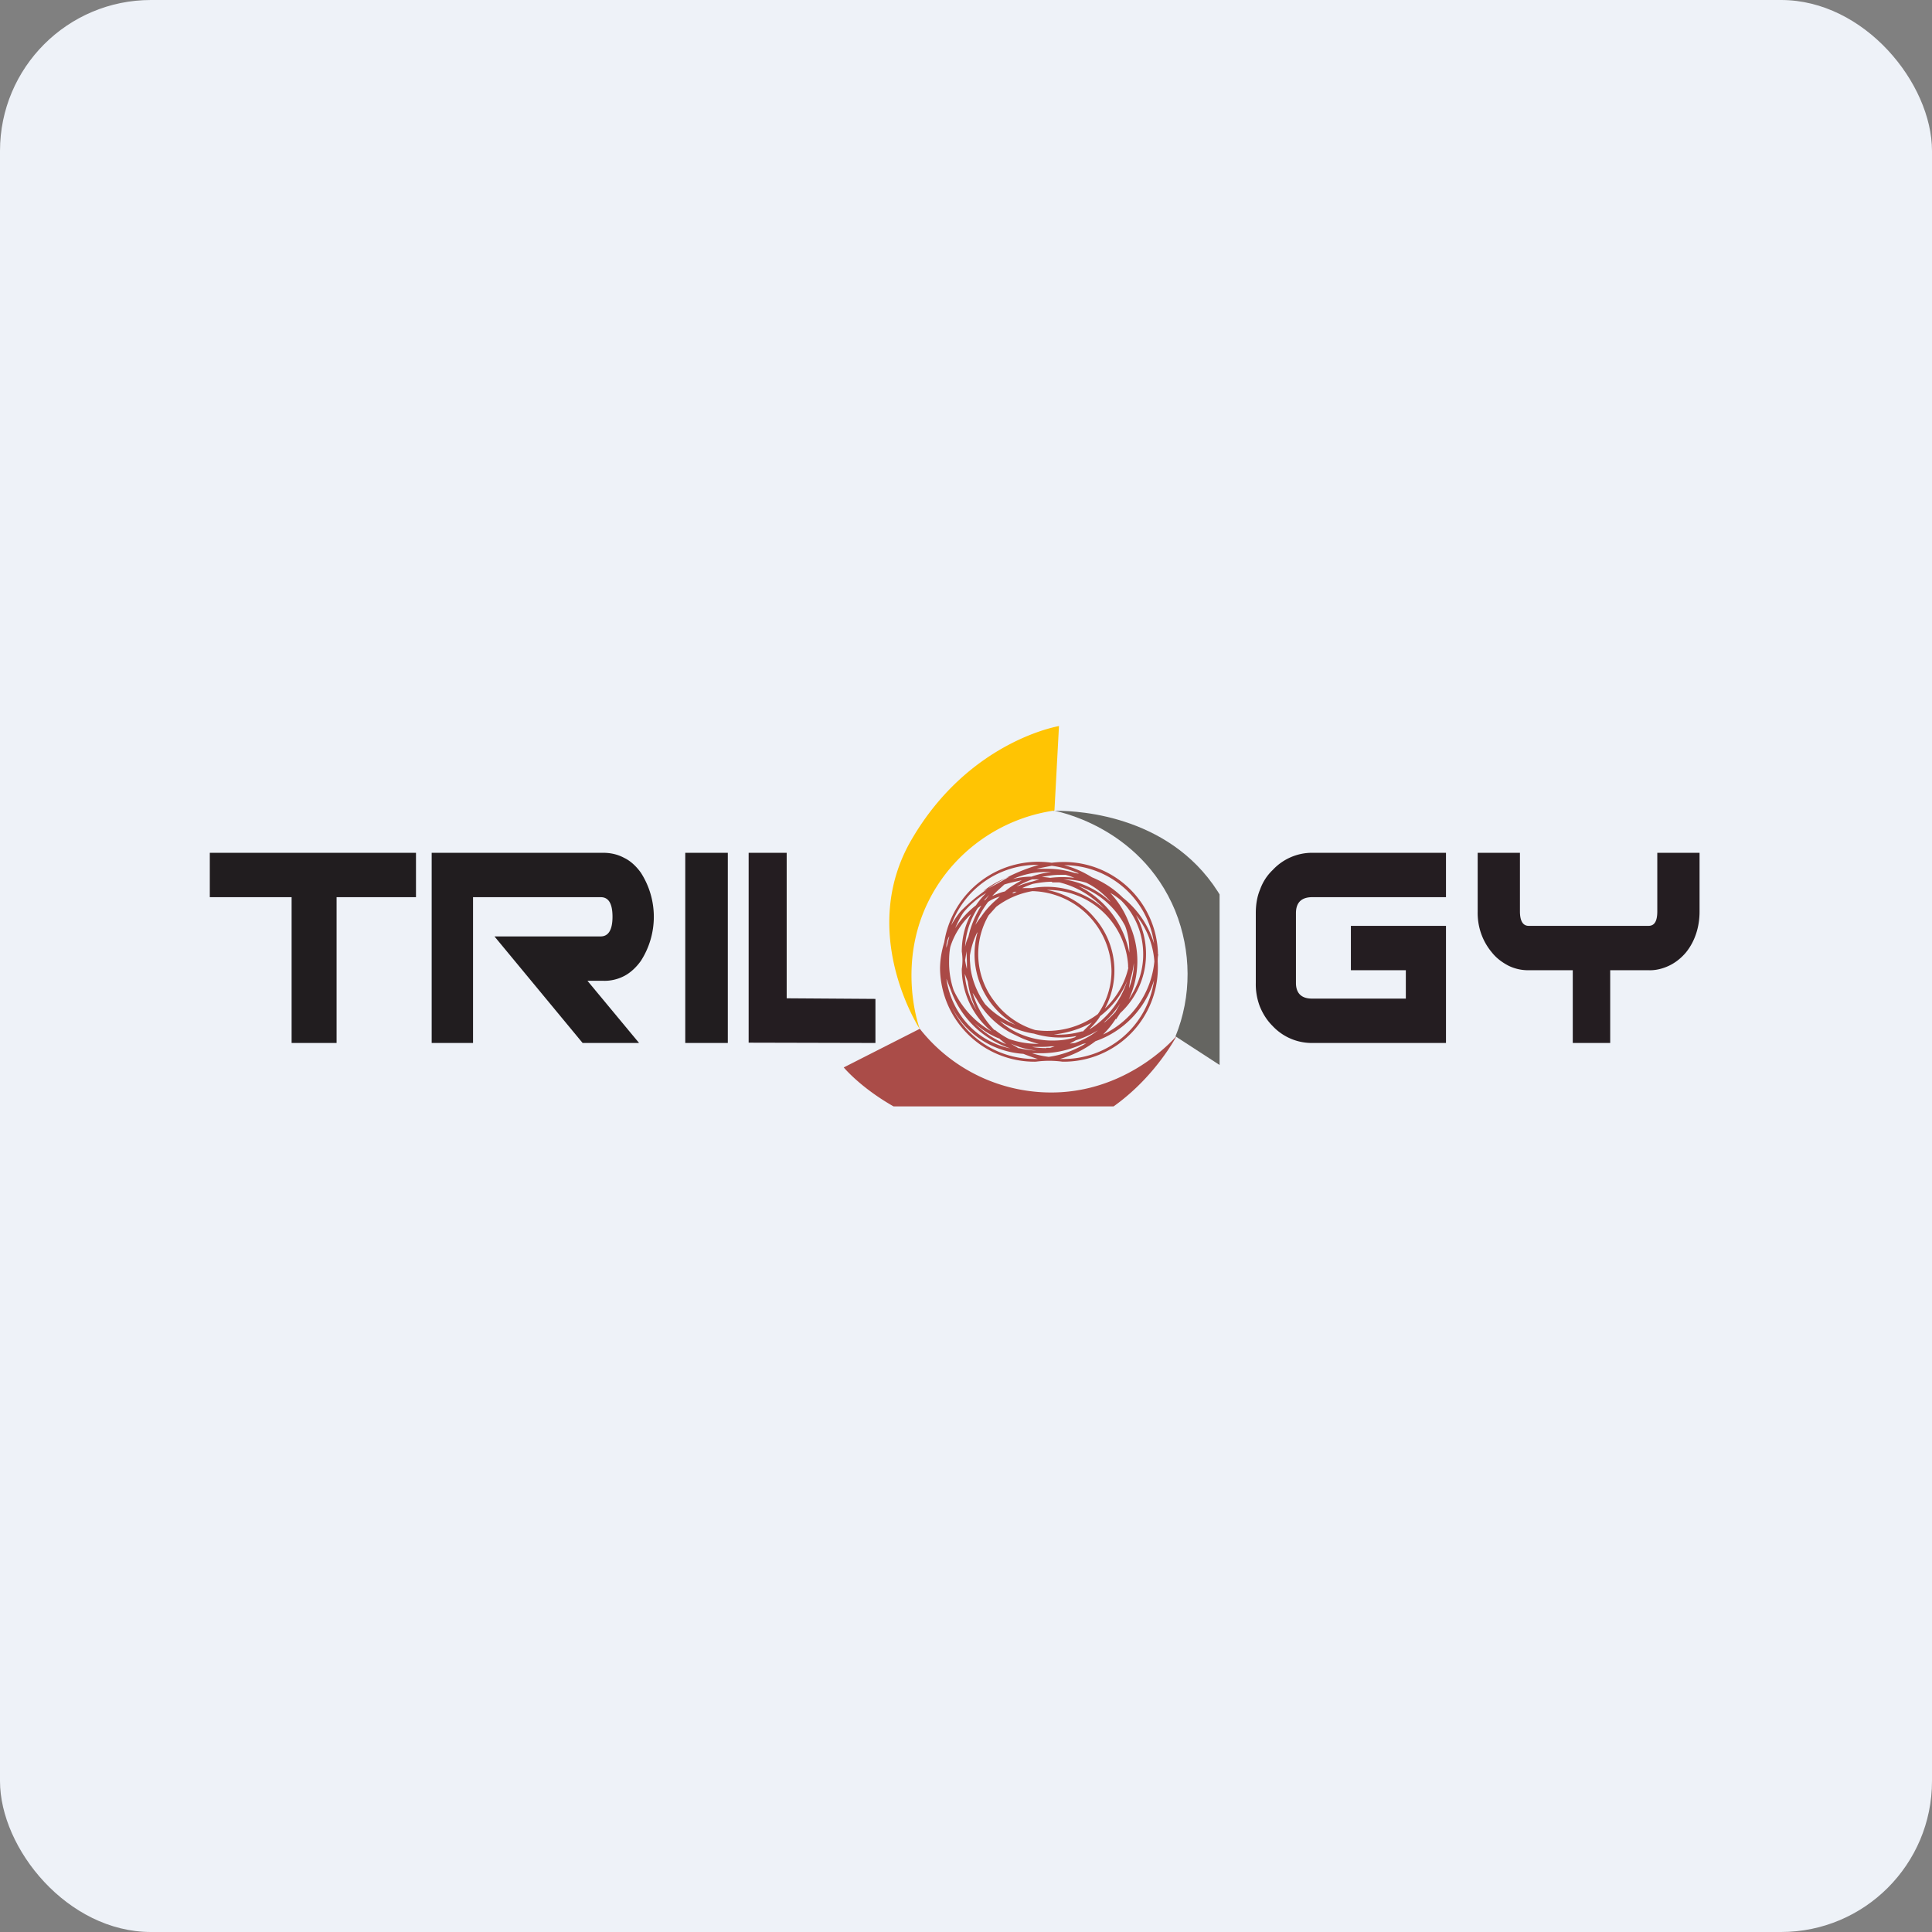 <!-- by FastBull --><svg xmlns="http://www.w3.org/2000/svg" width="64" height="64" viewBox="0 0 64 64"><rect x="0" y="0" width="64" height="64" fill="#808080" stroke="none"/><rect x="0" y="0" width="64" height="64" rx="5" ry="5" fill="#eef2f8" /><path fill="#eef2f8" d="M 2.75,2 L 61.55,2 L 61.55,60.80 L 2.75,60.80 L 2.75,2" /><path d="M 6.95,28.25 L 6.95,29.72 L 9.66,29.72 L 9.66,34.55 L 11.15,34.55 L 11.15,29.72 L 13.78,29.72 L 13.78,28.25 L 6.95,28.25 M 21.17,34.55 L 19.30,34.55 L 16.38,31.02 L 19.90,31.02 C 20.15,31.02 20.29,30.81 20.29,30.37 C 20.29,29.93 20.16,29.72 19.90,29.72 L 15.67,29.72 L 15.67,34.55 L 14.30,34.55 L 14.30,28.25 L 19.98,28.25 C 20.22,28.25 20.46,28.30 20.68,28.42 C 20.89,28.52 21.08,28.70 21.23,28.91 A 2.70,2.70 0 0,1 21.23,31.83 C 21.08,32.04 20.89,32.22 20.68,32.33 C 20.47,32.44 20.22,32.50 19.98,32.49 L 19.46,32.49 L 21.17,34.55 M 24.11,28.25 L 22.70,28.25 L 22.70,34.55 L 24.11,34.55 L 24.11,28.25" fill="#211d1f" /><g clip-path="url(#fb100)"><path d="M 35.09,24.05 C 35.09,24.05 32.12,24.53 30.21,27.79 C 28.38,30.89 30.47,34.09 30.47,34.09 C 30.47,34.09 29.45,31.38 31.33,28.94 A 5.57,5.57 0 0,1 34.93,26.85 L 35.08,24.05 L 35.09,24.05" fill="#ffc403" /><path d="M 34.89,26.85 C 34.89,26.85 37.76,27.33 38.93,30.17 C 39.47,31.51 39.48,33 38.94,34.33 L 41.31,35.87 C 41.31,35.87 42.36,33.07 40.49,29.78 C 38.92,27.02 35.75,26.86 35.03,26.86 L 34.89,26.86" fill="#656561" /><path d="M 27.95,35.36 L 30.47,34.08 A 5.53,5.53 0 0,0 34.08,36.14 C 37.13,36.55 38.98,34.31 38.98,34.31 C 38.98,34.31 37.23,37.72 33.65,37.70 C 29.87,37.68 27.95,35.36 27.95,35.36" fill="#aa4c48" /><path d="M 35.20,35.08 L 35.11,35.08 C 35.53,34.96 35.94,34.76 36.29,34.49 A 3.09,3.09 0 0,0 38.23,32.47 A 3.03,3.03 0 0,1 35.18,35.08 M 34.30,35.08 A 3.04,3.04 0 0,1 31.53,33.37 A 2.89,2.89 0 0,0 33.90,34.91 C 34.05,34.97 34.22,35.03 34.38,35.08 L 34.30,35.08 M 31.24,31.82 L 31.24,32.16 A 2.68,2.68 0 0,0 31.24,32.10 L 31.25,31.82 M 34.41,28.65 C 33.44,28.93 32.56,29.45 31.84,30.17 C 31.71,30.32 31.60,30.49 31.51,30.65 A 3.02,3.02 0 0,1 34.41,28.65 M 38.23,31.26 A 3.07,3.07 0 0,0 37.20,29.74 C 36.91,29.45 36.56,29.22 36.17,29.06 C 35.88,28.88 35.57,28.74 35.25,28.66 A 3.01,3.01 0 0,1 38.23,31.26 L 38.23,31.26 M 36.97,33.77 L 37.11,33.56 A 2.67,2.67 0 0,0 37.63,30.31 C 37.98,30.74 38.20,31.28 38.24,31.85 A 3,3 0 0,1 36.54,34.27 C 36.70,34.11 36.84,33.94 36.96,33.75 M 34.28,34.89 L 34.49,34.89 C 34.97,34.89 35.44,34.78 35.87,34.58 L 35.98,34.56 C 35.60,34.79 35.18,34.95 34.74,35.01 A 2.99,2.99 0 0,1 34.19,34.89 L 34.28,34.89 M 31.50,32.81 A 3.17,3.17 0 0,0 33.47,34.73 C 32.93,34.62 32.42,34.33 32.05,33.92 C 31.67,33.50 31.43,32.98 31.35,32.42 L 31.50,32.81 L 31.50,32.81 M 31.37,31.33 L 31.35,31.40 C 31.35,31.34 31.35,31.27 31.37,31.22 C 31.38,31.15 31.41,31.07 31.45,31.01 L 31.37,31.33 M 32.69,29.56 C 32.55,29.70 32.43,29.84 32.33,29.99 C 32.06,30.20 31.82,30.46 31.64,30.75 C 31.72,30.56 31.81,30.38 31.92,30.22 C 32.14,29.96 32.40,29.74 32.69,29.57 M 33.04,29.27 L 32.57,29.52 C 32.84,29.31 33.13,29.15 33.44,29.04 L 33.04,29.27 L 33.04,29.27 M 33.75,34.73 L 33.48,34.57 C 33.75,34.69 34.03,34.77 34.32,34.80 L 34.28,34.80 A 3.09,3.09 0 0,1 33.75,34.72 M 33.12,34.42 L 33.33,34.59 A 3.11,3.11 0 0,1 32.28,33.89 C 32.53,34.11 32.80,34.29 33.12,34.41 L 33.12,34.42 M 32.50,30.01 C 32.30,30.33 32.16,30.67 32.08,31.03 C 32.03,31.14 31.99,31.25 31.97,31.37 C 31.99,30.91 32.14,30.46 32.39,30.08 L 32.50,30 M 32.81,29.59 L 32.65,29.80 L 32.59,29.83 L 32.82,29.59 M 34.82,28.89 C 34.61,28.91 34.39,28.96 34.17,29.04 C 33.96,29.04 33.75,29.07 33.54,29.12 L 33.57,29.11 A 2.77,2.77 0 0,1 34.83,28.89 L 34.82,28.89 M 32.06,32.52 C 32.10,32.84 32.20,33.16 32.35,33.46 A 2.56,2.56 0 0,1 31.96,32.26 L 32.06,32.52 M 32.03,31.86 L 32.03,32.10 A 2.94,2.94 0 0,1 31.97,31.81 L 32.02,31.51 L 32.02,31.61 L 32.03,31.86 M 33.12,29.70 L 33.01,29.80 C 32.81,29.97 32.64,30.16 32.50,30.37 A 2.62,2.62 0 0,0 32.31,30.64 C 32.41,30.37 32.55,30.12 32.73,29.88 C 32.84,29.80 32.98,29.74 33.12,29.70 M 34.30,29.13 L 34.43,29.13 L 34.20,29.20 C 34.03,29.24 33.85,29.30 33.68,29.37 C 33.84,29.27 34.01,29.20 34.19,29.13 L 34.29,29.13 L 34.30,29.13 M 37.40,32.74 L 37.43,32.51 C 37.49,32.30 37.54,32.11 37.56,31.90 L 37.56,31.98 C 37.55,32.24 37.49,32.50 37.40,32.74 M 34.86,29.23 L 35.09,29.23 C 35.67,29.37 36.18,29.68 36.59,30.12 A 2.84,2.84 0 0,0 34.18,29.42 L 33.86,29.42 A 3.15,3.15 0 0,1 34.21,29.28 C 34.42,29.24 34.63,29.21 34.84,29.21 M 36.77,29.86 A 2.85,2.85 0 0,0 35.23,29.13 C 35.48,29.13 35.74,29.17 35.98,29.24 C 36.29,29.39 36.55,29.60 36.78,29.86 M 37.41,31.51 L 37.41,31.56 A 3.13,3.13 0 0,0 35.73,29.35 C 36.38,29.56 36.94,30.04 37.27,30.67 C 37.37,30.93 37.41,31.21 37.41,31.51 M 32.38,30.89 A 2.70,2.70 0 0,0 33.64,33.95 C 33.25,33.79 32.91,33.56 32.63,33.26 C 32.38,32.90 32.21,32.50 32.15,32.07 L 32.13,31.82 L 32.13,31.65 C 32.17,31.39 32.25,31.13 32.37,30.89 M 33.53,29.58 L 33.61,29.54 L 33.68,29.54 L 33.57,29.59 M 36.82,32.16 C 36.82,32.68 36.66,33.17 36.37,33.59 A 2.78,2.78 0 0,1 34.29,34.12 A 2.62,2.62 0 0,1 32.94,33.17 A 2.56,2.56 0 0,1 32.75,30.32 L 33,30.04 A 2.73,2.73 0 0,1 34.20,29.52 A 2.69,2.69 0 0,1 36.82,32.17 M 37.38,32.05 C 37.26,32.58 36.99,33.04 36.60,33.41 A 2.65,2.65 0 0,0 36.27,30.42 A 2.73,2.73 0 0,0 34.68,29.48 A 2.67,2.67 0 0,1 37.37,31.97 L 37.37,32.05 M 36.43,33.67 C 36.84,33.36 37.15,32.96 37.34,32.49 C 37.13,33.15 36.70,33.71 36.12,34.08 L 36.09,34.09 C 36.22,33.96 36.34,33.83 36.44,33.67 M 35.86,34.16 A 2.78,2.78 0 0,1 34.91,34.27 C 35.35,34.22 35.79,34.09 36.17,33.87 L 35.86,34.18 M 36.59,33.86 L 36.56,33.88 C 36.77,33.69 36.96,33.48 37.11,33.24 C 37.06,33.34 37,33.43 36.95,33.52 C 36.84,33.64 36.73,33.75 36.60,33.86 L 36.59,33.86 M 34.86,34.47 C 34.46,34.47 34.06,34.38 33.70,34.21 C 33.49,34.11 33.28,33.97 33.12,33.82 C 33.46,34.03 33.85,34.18 34.25,34.24 A 2.98,2.98 0 0,0 35.66,34.32 L 35.61,34.36 L 35.55,34.38 C 35.32,34.45 35.09,34.47 34.86,34.47 M 32.95,34.13 A 2.92,2.92 0 0,1 32.22,32.89 L 32.35,33.09 C 32.64,33.62 33.11,34.05 33.66,34.30 C 33.89,34.42 34.14,34.51 34.41,34.58 C 34.07,34.58 33.75,34.53 33.43,34.42 A 2.66,2.66 0 0,1 32.95,34.11 M 35.44,34.57 L 35.64,34.46 C 35.90,34.38 36.14,34.27 36.37,34.13 C 36.14,34.31 35.89,34.45 35.61,34.55 L 35.44,34.57 M 35.30,28.98 C 35.41,29.01 35.50,29.04 35.59,29.08 A 3.27,3.27 0 0,0 34.79,29.08 A 3.10,3.10 0 0,0 34.51,29.05 C 34.71,29.01 34.91,28.98 35.11,28.98 L 35.31,28.98 M 33.27,29.30 C 33.46,29.24 33.66,29.20 33.85,29.16 C 33.65,29.27 33.46,29.38 33.29,29.53 C 33.15,29.56 33.01,29.62 32.87,29.68 C 33,29.54 33.14,29.42 33.27,29.30 M 34.66,34.72 C 34.50,34.72 34.34,34.71 34.19,34.68 L 34.40,34.68 C 34.54,34.68 34.68,34.68 34.82,34.66 L 34.94,34.66 L 34.79,34.71 L 34.66,34.71 M 31.44,31.84 C 31.44,31.68 31.45,31.53 31.48,31.37 C 31.61,30.95 31.86,30.57 32.17,30.28 C 31.96,30.65 31.86,31.09 31.86,31.52 C 31.89,31.72 31.89,31.90 31.86,32.10 A 2.70,2.70 0 0,0 32.85,34.17 A 3.04,3.04 0 0,1 31.59,32.80 A 2.84,2.84 0 0,1 31.44,31.85 M 37.87,31.62 C 37.87,32.16 37.69,32.67 37.39,33.11 A 2.97,2.97 0 0,0 37.42,30.63 A 3.04,3.04 0 0,0 36.78,29.58 C 36.91,29.65 37.02,29.73 37.14,29.83 C 37.61,30.30 37.87,30.94 37.87,31.61 M 35.72,28.94 L 35.57,28.91 A 2.92,2.92 0 0,0 34.70,28.78 L 34.33,28.78 L 34.84,28.68 C 35.15,28.72 35.45,28.81 35.73,28.93 M 38.36,31.62 A 3.12,3.12 0 0,0 34.84,28.58 A 3.15,3.15 0 0,0 31.28,31.21 C 31.19,31.51 31.14,31.80 31.14,32.10 A 3.13,3.13 0 0,0 34.31,35.17 C 34.61,35.13 34.90,35.13 35.20,35.17 A 3.12,3.12 0 0,0 38.35,31.86 C 38.35,31.78 38.35,31.70 38.37,31.62 L 38.36,31.62" fill="#aa4946" /></g><path d="M 29,34.55 L 24.80,34.54 L 24.80,28.25 L 26.06,28.25 L 26.06,33.07 L 29,33.09 L 29,34.55 M 47.90,34.55 L 43.47,34.55 A 1.78,1.78 0 0,1 42.15,33.98 C 41.97,33.80 41.83,33.58 41.73,33.33 A 2.06,2.06 0 0,1 41.60,32.56 L 41.60,30.25 C 41.60,29.97 41.64,29.71 41.74,29.47 C 41.83,29.22 41.97,29 42.16,28.82 A 1.78,1.78 0 0,1 43.47,28.25 L 47.90,28.25 L 47.90,29.72 L 43.47,29.72 C 43.11,29.72 42.93,29.90 42.93,30.25 L 42.93,32.56 C 42.93,32.90 43.11,33.08 43.46,33.08 L 46.57,33.08 L 46.57,32.14 L 44.75,32.14 L 44.75,30.67 L 47.90,30.67 L 47.90,34.55 M 56.30,30.20 C 56.30,30.70 56.15,31.18 55.85,31.55 C 55.69,31.74 55.50,31.89 55.29,31.99 C 55.08,32.09 54.84,32.15 54.61,32.14 L 53.34,32.14 L 53.34,34.55 L 52.10,34.55 L 52.10,32.14 L 50.64,32.14 A 1.47,1.47 0 0,1 49.97,31.99 C 49.76,31.88 49.57,31.74 49.42,31.55 C 49.11,31.18 48.94,30.71 48.95,30.20 L 48.95,28.25 L 50.35,28.25 L 50.35,30.19 C 50.35,30.51 50.45,30.67 50.64,30.67 L 54.61,30.67 C 54.81,30.67 54.90,30.51 54.90,30.19 L 54.90,28.25 L 56.30,28.25 L 56.30,30.20" fill="#241d21" /><defs><clipPath id="fb100"><path transform="translate(24 21)" d="M 2.75,2 L 16.40,2 L 16.40,15.65 L 2.75,15.65 L 2.75,2" /></clipPath></defs></svg>